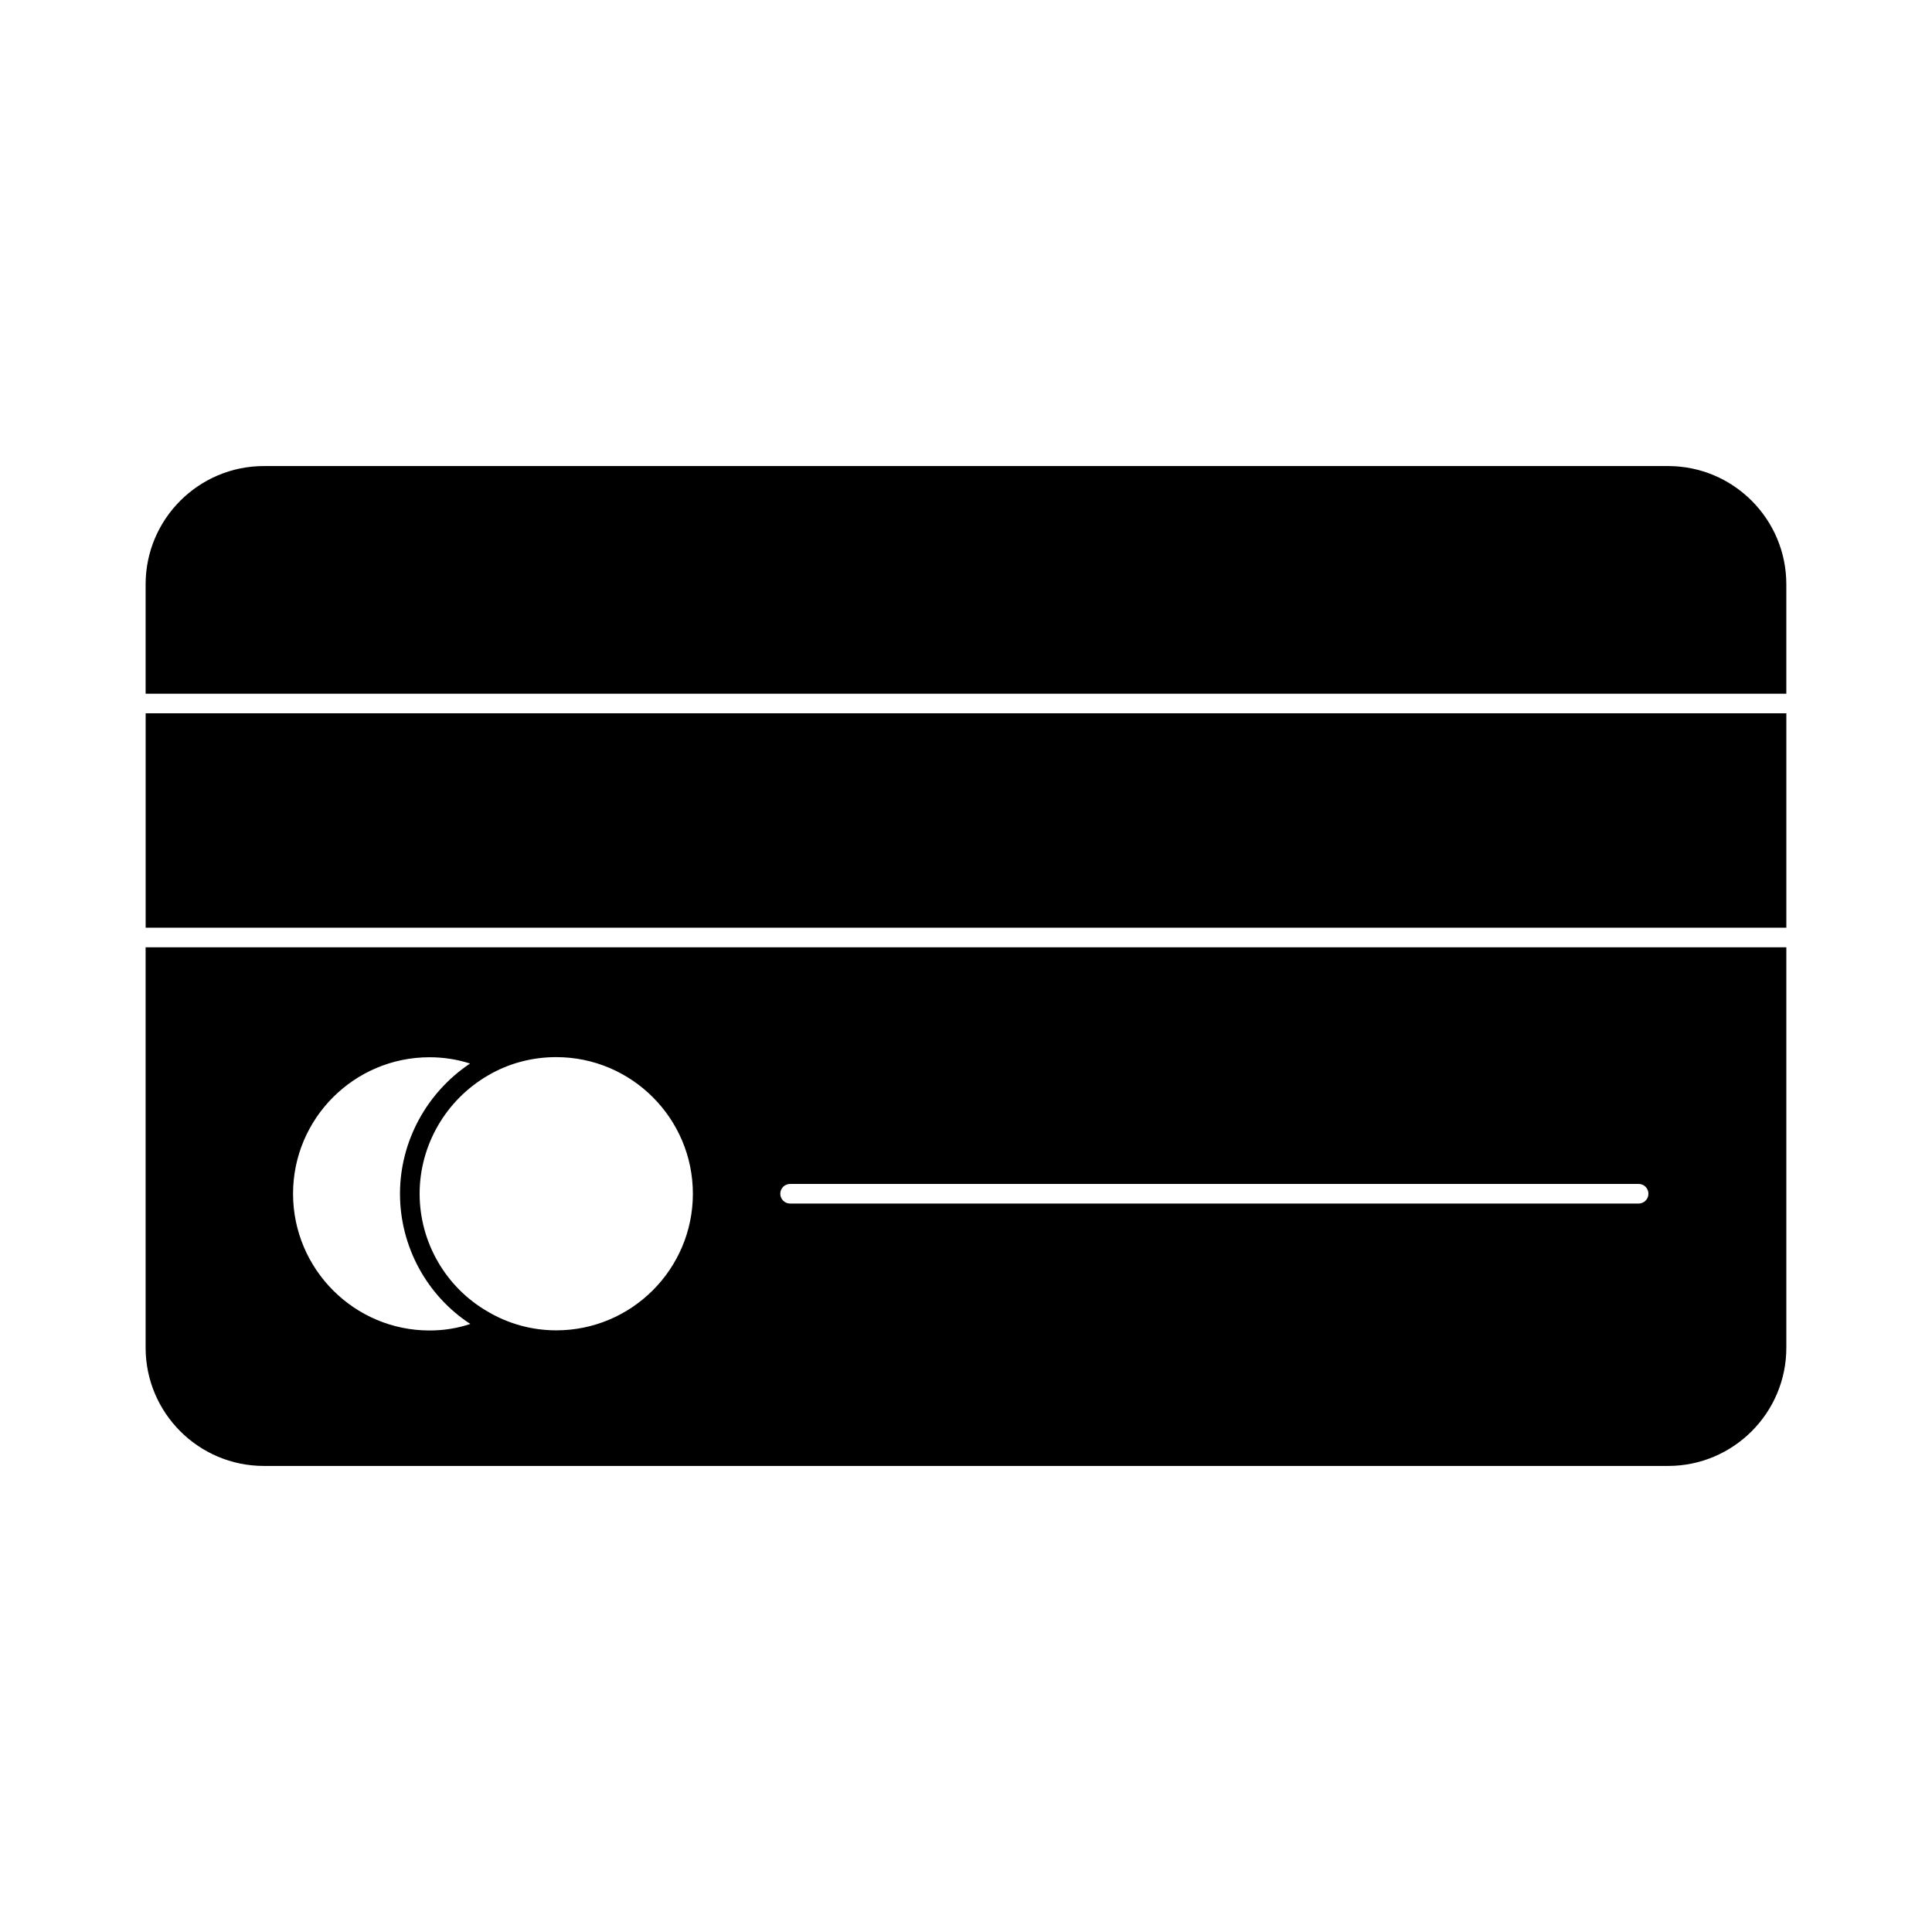 <?xml version="1.0" encoding="UTF-8"?>
<!-- Uploaded to: ICON Repo, www.iconrepo.com, Generator: ICON Repo Mixer Tools -->
<svg fill="#000000" width="800px" height="800px" version="1.1" viewBox="144 144 512 512" xmlns="http://www.w3.org/2000/svg">
 <g>
  <path d="m182.6 333.03h434.8v56.82h-434.8z"/>
  <path d="m586.07 267.51h-372.15c-17.266 0-31.328 14.051-31.328 31.328v29h434.8v-29c0.004-17.277-14.047-31.328-31.324-31.328"/>
  <path d="m182.59 501.16c0 17.273 14.051 31.328 31.328 31.328h372.15c17.273 0 31.328-14.051 31.328-31.328v-106.11h-434.81zm170.79-43.406h224.87c1.434 0 2.598 1.164 2.598 2.598 0 1.434-1.164 2.598-2.598 2.598h-224.87c-1.434 0-2.598-1.164-2.598-2.598-0.004-1.434 1.164-2.598 2.598-2.598m-61.969-33.605c19.965 0 36.207 16.242 36.207 36.203 0 19.969-16.242 36.203-36.207 36.203-6.375 0-12.633-1.703-18.094-4.934-11.156-6.387-18.113-18.375-18.113-31.27 0-12.852 6.949-24.867 18.133-31.348 5.367-3.172 11.625-4.856 18.074-4.856m-33.578 0.035c3.672 0 7.277 0.555 10.738 1.664-11.504 7.691-18.57 20.648-18.57 34.508 0 13.996 7.137 27.023 18.641 34.508-3.535 1.18-7.137 1.73-10.809 1.73-19.957 0-36.172-16.285-36.172-36.238 0-19.957 16.215-36.172 36.172-36.172"/>
 </g>
</svg>